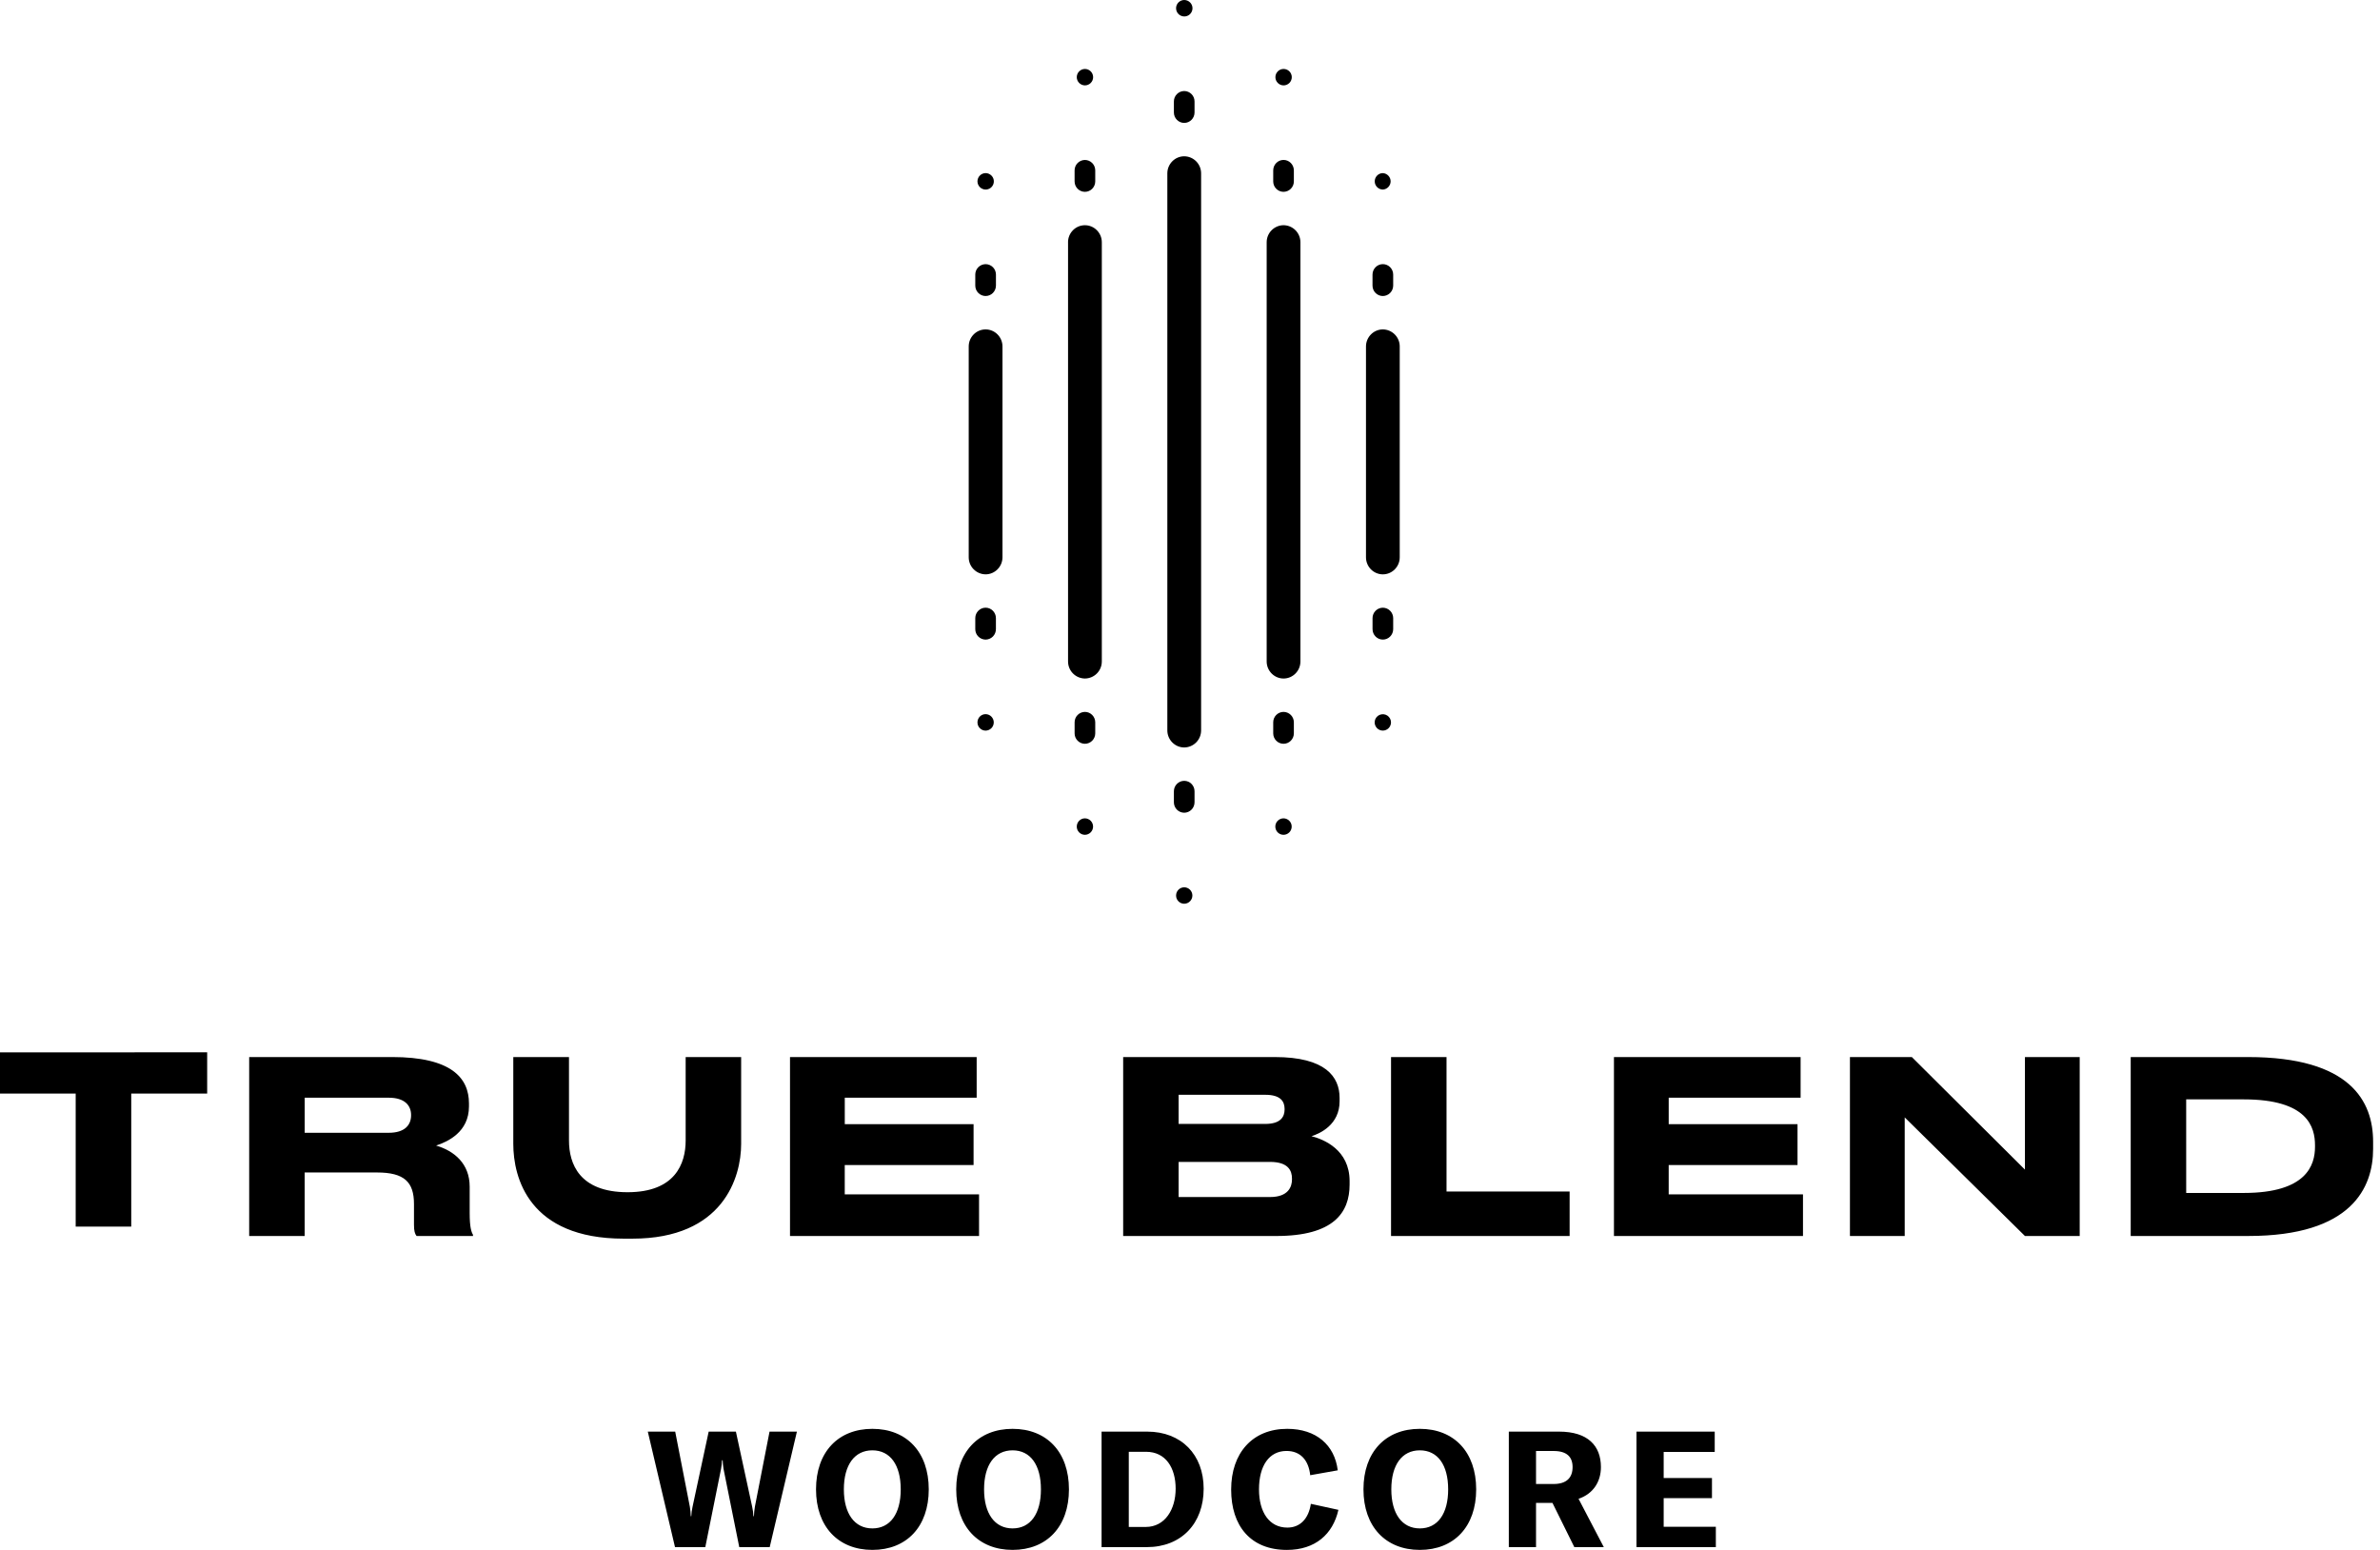 <svg width="172" height="112" viewBox="0 0 172 112" fill="none" xmlns="http://www.w3.org/2000/svg">
<g clip-path="url(#clip0_14151_44166)">
<path fill-rule="evenodd" clip-rule="evenodd" d="M0 76.046V79.024H5.47V88.636H9.485V79.024H14.972V76.044L0 76.046ZM22.018 89.316H18.008V76.384H28.334C32.601 76.384 33.892 77.879 33.892 79.739V79.949C33.892 81.807 32.36 82.502 31.516 82.781C32.824 83.163 33.943 84.085 33.943 85.753V87.648C33.943 88.691 34.063 89.02 34.183 89.229V89.316H30.105C29.985 89.16 29.918 88.969 29.918 88.499V87.004C29.918 85.424 29.228 84.726 27.248 84.726H22.018V89.316ZM22.018 81.858H28.092C29.246 81.858 29.709 81.303 29.709 80.59V80.574C29.709 79.897 29.264 79.323 28.092 79.323H22.02V81.858H22.018ZM45.078 89.508C38.213 89.508 37.095 85.092 37.095 82.658V76.385H41.12V82.414C41.12 84.084 41.861 86.152 45.355 86.152C48.795 86.152 49.552 84.085 49.552 82.414V76.384H53.562V82.658C53.562 85.092 52.255 89.508 45.698 89.508H45.078ZM70.583 76.385V79.322H61.051V81.233H70.359V84.189H61.049V86.309H70.755V89.316H57.093V76.384L70.583 76.385ZM81.17 76.385H92.13C95.795 76.385 96.811 77.81 96.811 79.34V79.582C96.811 81.269 95.399 81.912 94.781 82.103C95.656 82.329 97.534 83.076 97.534 85.353V85.596C97.534 87.629 96.379 89.316 92.234 89.316H81.17V76.385ZM85.178 79.112V81.217H91.442C92.56 81.217 92.836 80.694 92.836 80.173V80.138C92.836 79.601 92.56 79.112 91.442 79.112H85.178ZM85.178 83.962V86.5H91.786C93.112 86.5 93.37 85.753 93.37 85.232V85.162C93.37 84.604 93.112 83.962 91.786 83.962H85.178ZM104.539 76.385V86.1H113.435V89.315H100.529V76.384L104.539 76.385ZM130.128 76.385V79.322H120.596V81.233H129.905V84.189H120.595V86.309H130.3V89.316H116.638V76.384L130.128 76.385ZM138.167 76.385L146.34 84.519V76.385H150.298V89.315H146.34L137.652 80.745V89.315H133.693V76.385H138.167ZM153.984 76.385H162.467C169.885 76.385 171.502 79.601 171.502 82.503V83.025C171.502 85.805 169.97 89.315 162.484 89.315H153.984V76.385ZM157.994 86.205H162.158C166.701 86.205 167.303 84.189 167.303 82.867V82.763C167.303 81.443 166.77 79.443 162.158 79.443H157.993L157.994 86.205ZM86.328 57.178V57.975C86.328 58.174 86.25 58.365 86.11 58.506C85.971 58.647 85.781 58.728 85.582 58.73C85.383 58.728 85.193 58.648 85.053 58.507C84.913 58.365 84.835 58.174 84.836 57.975V57.178C84.836 56.764 85.171 56.425 85.583 56.425C85.993 56.425 86.328 56.764 86.328 57.178ZM86.172 64.711C86.172 64.868 86.11 65.019 86 65.13C85.889 65.242 85.739 65.305 85.582 65.307C85.504 65.306 85.427 65.291 85.356 65.26C85.284 65.23 85.219 65.186 85.165 65.131C85.11 65.075 85.067 65.01 85.037 64.938C85.008 64.866 84.993 64.789 84.994 64.711C84.994 64.386 85.257 64.118 85.582 64.118C85.739 64.119 85.889 64.182 85.999 64.293C86.11 64.404 86.172 64.554 86.172 64.711ZM84.362 12.525V52.78C84.362 53.458 84.912 54.013 85.582 54.013C85.907 54.011 86.219 53.879 86.447 53.648C86.676 53.417 86.804 53.104 86.803 52.779V12.526C86.803 12.201 86.675 11.889 86.447 11.658C86.218 11.427 85.907 11.296 85.582 11.294C84.912 11.294 84.362 11.849 84.362 12.526M84.836 7.332V8.129C84.836 8.543 85.171 8.882 85.583 8.882C85.993 8.882 86.328 8.543 86.328 8.129V7.332C86.329 7.133 86.251 6.942 86.111 6.801C85.971 6.659 85.781 6.579 85.582 6.578C85.383 6.579 85.193 6.659 85.053 6.801C84.913 6.942 84.835 7.133 84.836 7.332ZM84.993 0.595C84.993 0.752 85.056 0.902 85.166 1.013C85.277 1.124 85.426 1.187 85.583 1.189C85.701 1.19 85.816 1.155 85.915 1.09C86.013 1.025 86.089 0.932 86.134 0.823C86.179 0.714 86.191 0.594 86.168 0.478C86.144 0.363 86.087 0.257 86.003 0.174C85.948 0.119 85.882 0.075 85.81 0.045C85.738 0.015 85.661 -4.87527e-05 85.583 1.16364e-07C85.426 0.001 85.276 0.064 85.165 0.176C85.055 0.287 84.993 0.438 84.993 0.595ZM79.152 52.197V52.994C79.152 53.193 79.073 53.383 78.934 53.525C78.794 53.666 78.604 53.746 78.405 53.748C78.207 53.746 78.017 53.666 77.878 53.524C77.738 53.383 77.66 53.192 77.661 52.994V52.197C77.66 51.998 77.738 51.807 77.877 51.666C78.017 51.525 78.207 51.444 78.406 51.443C78.816 51.443 79.152 51.783 79.152 52.197ZM78.995 59.73C78.995 59.887 78.933 60.037 78.822 60.149C78.712 60.26 78.562 60.323 78.405 60.325C78.248 60.324 78.098 60.261 77.988 60.149C77.878 60.038 77.816 59.887 77.817 59.73C77.817 59.403 78.081 59.135 78.405 59.135C78.562 59.136 78.712 59.2 78.823 59.311C78.933 59.422 78.995 59.573 78.995 59.73ZM77.187 17.506V47.797C77.186 48.122 77.313 48.434 77.542 48.665C77.77 48.896 78.08 49.028 78.405 49.031C78.73 49.029 79.042 48.898 79.271 48.667C79.5 48.436 79.628 48.123 79.627 47.798V17.505C79.627 16.827 79.077 16.275 78.405 16.275C77.735 16.275 77.185 16.826 77.185 17.505M77.66 12.312V13.109C77.66 13.524 77.994 13.862 78.406 13.862C78.816 13.862 79.152 13.524 79.152 13.109V12.312C79.152 12.113 79.074 11.922 78.934 11.781C78.794 11.64 78.604 11.56 78.405 11.559C78.207 11.561 78.017 11.641 77.877 11.782C77.737 11.923 77.659 12.114 77.66 12.312ZM77.817 5.576C77.817 5.732 77.879 5.882 77.989 5.993C78.099 6.104 78.249 6.168 78.405 6.17C78.562 6.17 78.714 6.107 78.825 5.996C78.936 5.885 78.999 5.734 78.999 5.576C78.999 5.418 78.936 5.267 78.825 5.156C78.714 5.045 78.562 4.982 78.405 4.982C78.249 4.984 78.099 5.047 77.989 5.158C77.879 5.27 77.817 5.42 77.817 5.576ZM71.974 44.666V45.464C71.974 45.663 71.896 45.853 71.757 45.995C71.617 46.136 71.428 46.217 71.229 46.219C71.13 46.218 71.033 46.199 70.942 46.16C70.851 46.122 70.769 46.066 70.699 45.996C70.63 45.926 70.575 45.843 70.538 45.752C70.5 45.66 70.481 45.563 70.482 45.464V44.667C70.482 44.252 70.818 43.913 71.229 43.913C71.639 43.913 71.974 44.252 71.974 44.666ZM71.818 52.201C71.818 52.358 71.756 52.509 71.646 52.62C71.535 52.732 71.385 52.795 71.228 52.797C71.071 52.796 70.921 52.732 70.811 52.62C70.701 52.509 70.639 52.358 70.64 52.201C70.64 51.874 70.903 51.606 71.228 51.606C71.385 51.607 71.535 51.671 71.645 51.782C71.756 51.894 71.818 52.044 71.818 52.201ZM70.008 25.034V40.27C70.007 40.595 70.135 40.907 70.364 41.138C70.592 41.369 70.903 41.5 71.228 41.503C71.898 41.503 72.448 40.948 72.448 40.27V25.035C72.448 24.357 71.9 23.804 71.228 23.804C70.558 23.804 70.008 24.356 70.008 25.034ZM70.482 19.841V20.637C70.482 20.735 70.501 20.833 70.538 20.924C70.575 21.015 70.63 21.098 70.7 21.168C70.769 21.238 70.851 21.294 70.942 21.332C71.033 21.37 71.13 21.39 71.229 21.39C71.639 21.39 71.976 21.052 71.976 20.637V19.841C71.976 19.642 71.898 19.451 71.758 19.31C71.618 19.169 71.428 19.089 71.229 19.088C71.03 19.089 70.84 19.169 70.7 19.31C70.56 19.451 70.481 19.642 70.482 19.841ZM70.64 13.104C70.641 13.26 70.702 13.41 70.812 13.521C70.922 13.633 71.072 13.696 71.228 13.698C71.346 13.698 71.461 13.664 71.559 13.599C71.657 13.534 71.733 13.441 71.778 13.332C71.823 13.223 71.835 13.104 71.812 12.988C71.789 12.873 71.732 12.767 71.648 12.684C71.593 12.629 71.528 12.585 71.456 12.555C71.383 12.525 71.306 12.509 71.228 12.509C71.071 12.511 70.922 12.574 70.812 12.686C70.702 12.797 70.64 12.947 70.64 13.104ZM92.014 13.109V12.313C92.014 11.897 92.349 11.557 92.761 11.557C93.171 11.557 93.506 11.897 93.506 12.313V13.109C93.506 13.308 93.428 13.498 93.288 13.639C93.148 13.78 92.959 13.86 92.76 13.862C92.662 13.862 92.564 13.842 92.473 13.804C92.382 13.766 92.3 13.71 92.231 13.64C92.161 13.57 92.106 13.487 92.069 13.396C92.032 13.305 92.014 13.207 92.014 13.109ZM92.172 5.576C92.172 5.249 92.438 4.982 92.762 4.982C92.919 4.982 93.071 5.045 93.182 5.156C93.293 5.267 93.356 5.418 93.356 5.576C93.356 5.734 93.293 5.885 93.182 5.996C93.071 6.107 92.919 6.17 92.762 6.17C92.605 6.169 92.455 6.106 92.345 5.994C92.234 5.883 92.172 5.733 92.172 5.576ZM93.98 47.8V17.507C93.981 17.182 93.853 16.87 93.625 16.64C93.397 16.409 93.087 16.277 92.762 16.274C92.437 16.276 92.126 16.407 91.897 16.639C91.668 16.869 91.54 17.182 91.541 17.507V47.8C91.541 48.479 92.091 49.031 92.762 49.031C93.432 49.031 93.98 48.479 93.98 47.8ZM93.506 52.993V52.197C93.507 51.998 93.428 51.807 93.289 51.666C93.149 51.525 92.959 51.445 92.76 51.443C92.561 51.444 92.371 51.524 92.231 51.666C92.091 51.807 92.013 51.998 92.014 52.197V52.994C92.014 53.408 92.349 53.747 92.761 53.747C93.171 53.747 93.506 53.408 93.506 52.993ZM93.349 59.73C93.349 59.574 93.287 59.423 93.177 59.312C93.067 59.201 92.918 59.137 92.761 59.135C92.603 59.135 92.452 59.198 92.34 59.309C92.229 59.421 92.166 59.572 92.166 59.73C92.166 59.888 92.229 60.039 92.34 60.151C92.452 60.262 92.603 60.325 92.761 60.325C92.918 60.323 93.067 60.26 93.177 60.149C93.288 60.037 93.349 59.887 93.349 59.73ZM99.19 20.638V19.841C99.19 19.426 99.526 19.087 99.937 19.087C100.348 19.087 100.684 19.427 100.684 19.841V20.638C100.683 20.837 100.605 21.027 100.465 21.168C100.325 21.309 100.135 21.389 99.937 21.391C99.838 21.391 99.741 21.371 99.65 21.333C99.559 21.295 99.477 21.239 99.407 21.169C99.338 21.099 99.283 21.016 99.246 20.925C99.209 20.834 99.19 20.736 99.19 20.638ZM99.35 13.105C99.35 12.778 99.614 12.51 99.938 12.51C100.09 12.519 100.232 12.585 100.336 12.696C100.44 12.806 100.499 12.952 100.499 13.104C100.499 13.256 100.44 13.402 100.336 13.512C100.232 13.623 100.09 13.689 99.938 13.698C99.782 13.696 99.632 13.633 99.522 13.522C99.412 13.411 99.35 13.261 99.35 13.105ZM101.157 40.271V25.036C101.158 24.711 101.03 24.4 100.801 24.169C100.573 23.938 100.263 23.807 99.938 23.804C99.268 23.804 98.718 24.359 98.718 25.036V40.273C98.718 40.951 99.266 41.504 99.938 41.504C100.608 41.504 101.157 40.951 101.157 40.274M100.684 45.464V44.668C100.684 44.469 100.605 44.279 100.465 44.138C100.326 43.996 100.136 43.916 99.937 43.914C99.738 43.916 99.548 43.996 99.409 44.137C99.269 44.279 99.191 44.469 99.192 44.668V45.465C99.192 45.879 99.526 46.218 99.938 46.218C100.349 46.218 100.684 45.878 100.684 45.464ZM100.526 52.202C100.526 52.105 100.502 52.009 100.456 51.923C100.41 51.837 100.344 51.764 100.263 51.71C100.182 51.656 100.089 51.623 99.992 51.614C99.895 51.605 99.797 51.619 99.707 51.657C99.618 51.694 99.538 51.753 99.477 51.829C99.415 51.904 99.374 51.993 99.355 52.089C99.336 52.184 99.341 52.283 99.37 52.376C99.399 52.469 99.45 52.553 99.519 52.622C99.574 52.677 99.64 52.721 99.712 52.75C99.784 52.78 99.861 52.795 99.939 52.795C100.095 52.793 100.244 52.729 100.354 52.618C100.463 52.508 100.525 52.358 100.526 52.202ZM46.816 103.452H48.796L49.853 108.872C49.9 109.129 49.912 109.34 49.923 109.566H49.958C49.97 109.34 49.993 109.13 50.052 108.872L51.216 103.451H53.182L54.357 108.872C54.415 109.129 54.438 109.34 54.45 109.566H54.486C54.498 109.34 54.509 109.13 54.556 108.872L55.614 103.451H57.592L55.626 111.798H53.426L52.286 106.132C52.253 105.93 52.233 105.726 52.227 105.521H52.181C52.171 105.726 52.147 105.931 52.111 106.133L50.971 111.798H48.782L46.816 103.452ZM58.973 107.624C58.973 104.932 60.568 103.251 63.046 103.251C65.526 103.251 67.12 104.934 67.12 107.624C67.12 110.317 65.525 111.999 63.046 111.999C60.568 111.999 58.973 110.305 58.973 107.624ZM65.095 107.624C65.095 105.861 64.337 104.804 63.045 104.804C61.755 104.804 60.985 105.861 60.985 107.624C60.985 109.376 61.755 110.446 63.045 110.446C64.337 110.446 65.095 109.387 65.095 107.624ZM69.105 107.624C69.105 104.932 70.7 103.251 73.178 103.251C75.658 103.251 77.252 104.934 77.252 107.624C77.252 110.317 75.658 111.999 73.178 111.999C70.7 111.999 69.105 110.305 69.105 107.624ZM75.227 107.624C75.227 105.861 74.47 104.804 73.178 104.804C71.887 104.804 71.118 105.861 71.118 107.624C71.118 109.376 71.888 110.446 73.178 110.446C74.47 110.446 75.227 109.387 75.227 107.624ZM79.61 103.452H82.904C85.382 103.452 86.987 105.12 86.987 107.577C86.987 110.082 85.382 111.798 82.88 111.798H79.61V103.452ZM82.799 110.341C84.195 110.341 84.963 109.07 84.963 107.577C84.963 106.062 84.241 104.909 82.823 104.909H81.576V110.341H82.799ZM88.974 107.637C88.974 105.004 90.51 103.251 93.024 103.251C95.13 103.251 96.455 104.428 96.677 106.249L94.688 106.602C94.571 105.498 93.967 104.849 92.976 104.849C91.72 104.849 90.986 105.919 90.986 107.624C90.986 109.282 91.733 110.387 93.035 110.387C93.955 110.387 94.571 109.751 94.734 108.671L96.725 109.105C96.328 110.869 95.05 112 93.001 112C90.381 112 88.974 110.269 88.974 107.637ZM98.536 107.624C98.536 104.932 100.13 103.251 102.608 103.251C105.087 103.251 106.682 104.933 106.682 107.624C106.682 110.317 105.087 111.999 102.609 111.999C100.13 111.999 98.536 110.305 98.536 107.624ZM104.657 107.624C104.657 105.861 103.901 104.804 102.609 104.804C101.318 104.804 100.549 105.861 100.549 107.624C100.549 109.376 101.318 110.446 102.609 110.446C103.901 110.446 104.657 109.387 104.657 107.624ZM112.194 108.602H111.007V111.799H109.041V103.452H112.67C114.765 103.452 115.697 104.486 115.697 106.015C115.697 107.062 115.148 107.943 114.08 108.307L115.906 111.8H113.776L112.194 108.602ZM111.007 107.237H112.276C113.229 107.237 113.649 106.766 113.649 106.015C113.649 105.286 113.241 104.852 112.276 104.852H111.007V107.237ZM124.002 110.328V111.798H118.266V103.452H123.921V104.921H120.232V106.803H123.722V108.261H120.232V110.328H124.002Z" fill="black"/>
</g>
<defs>
<clipPath id="clip0_14151_44166">
<rect width="172" height="112" fill="white"/>
</clipPath>
</defs>
</svg>
